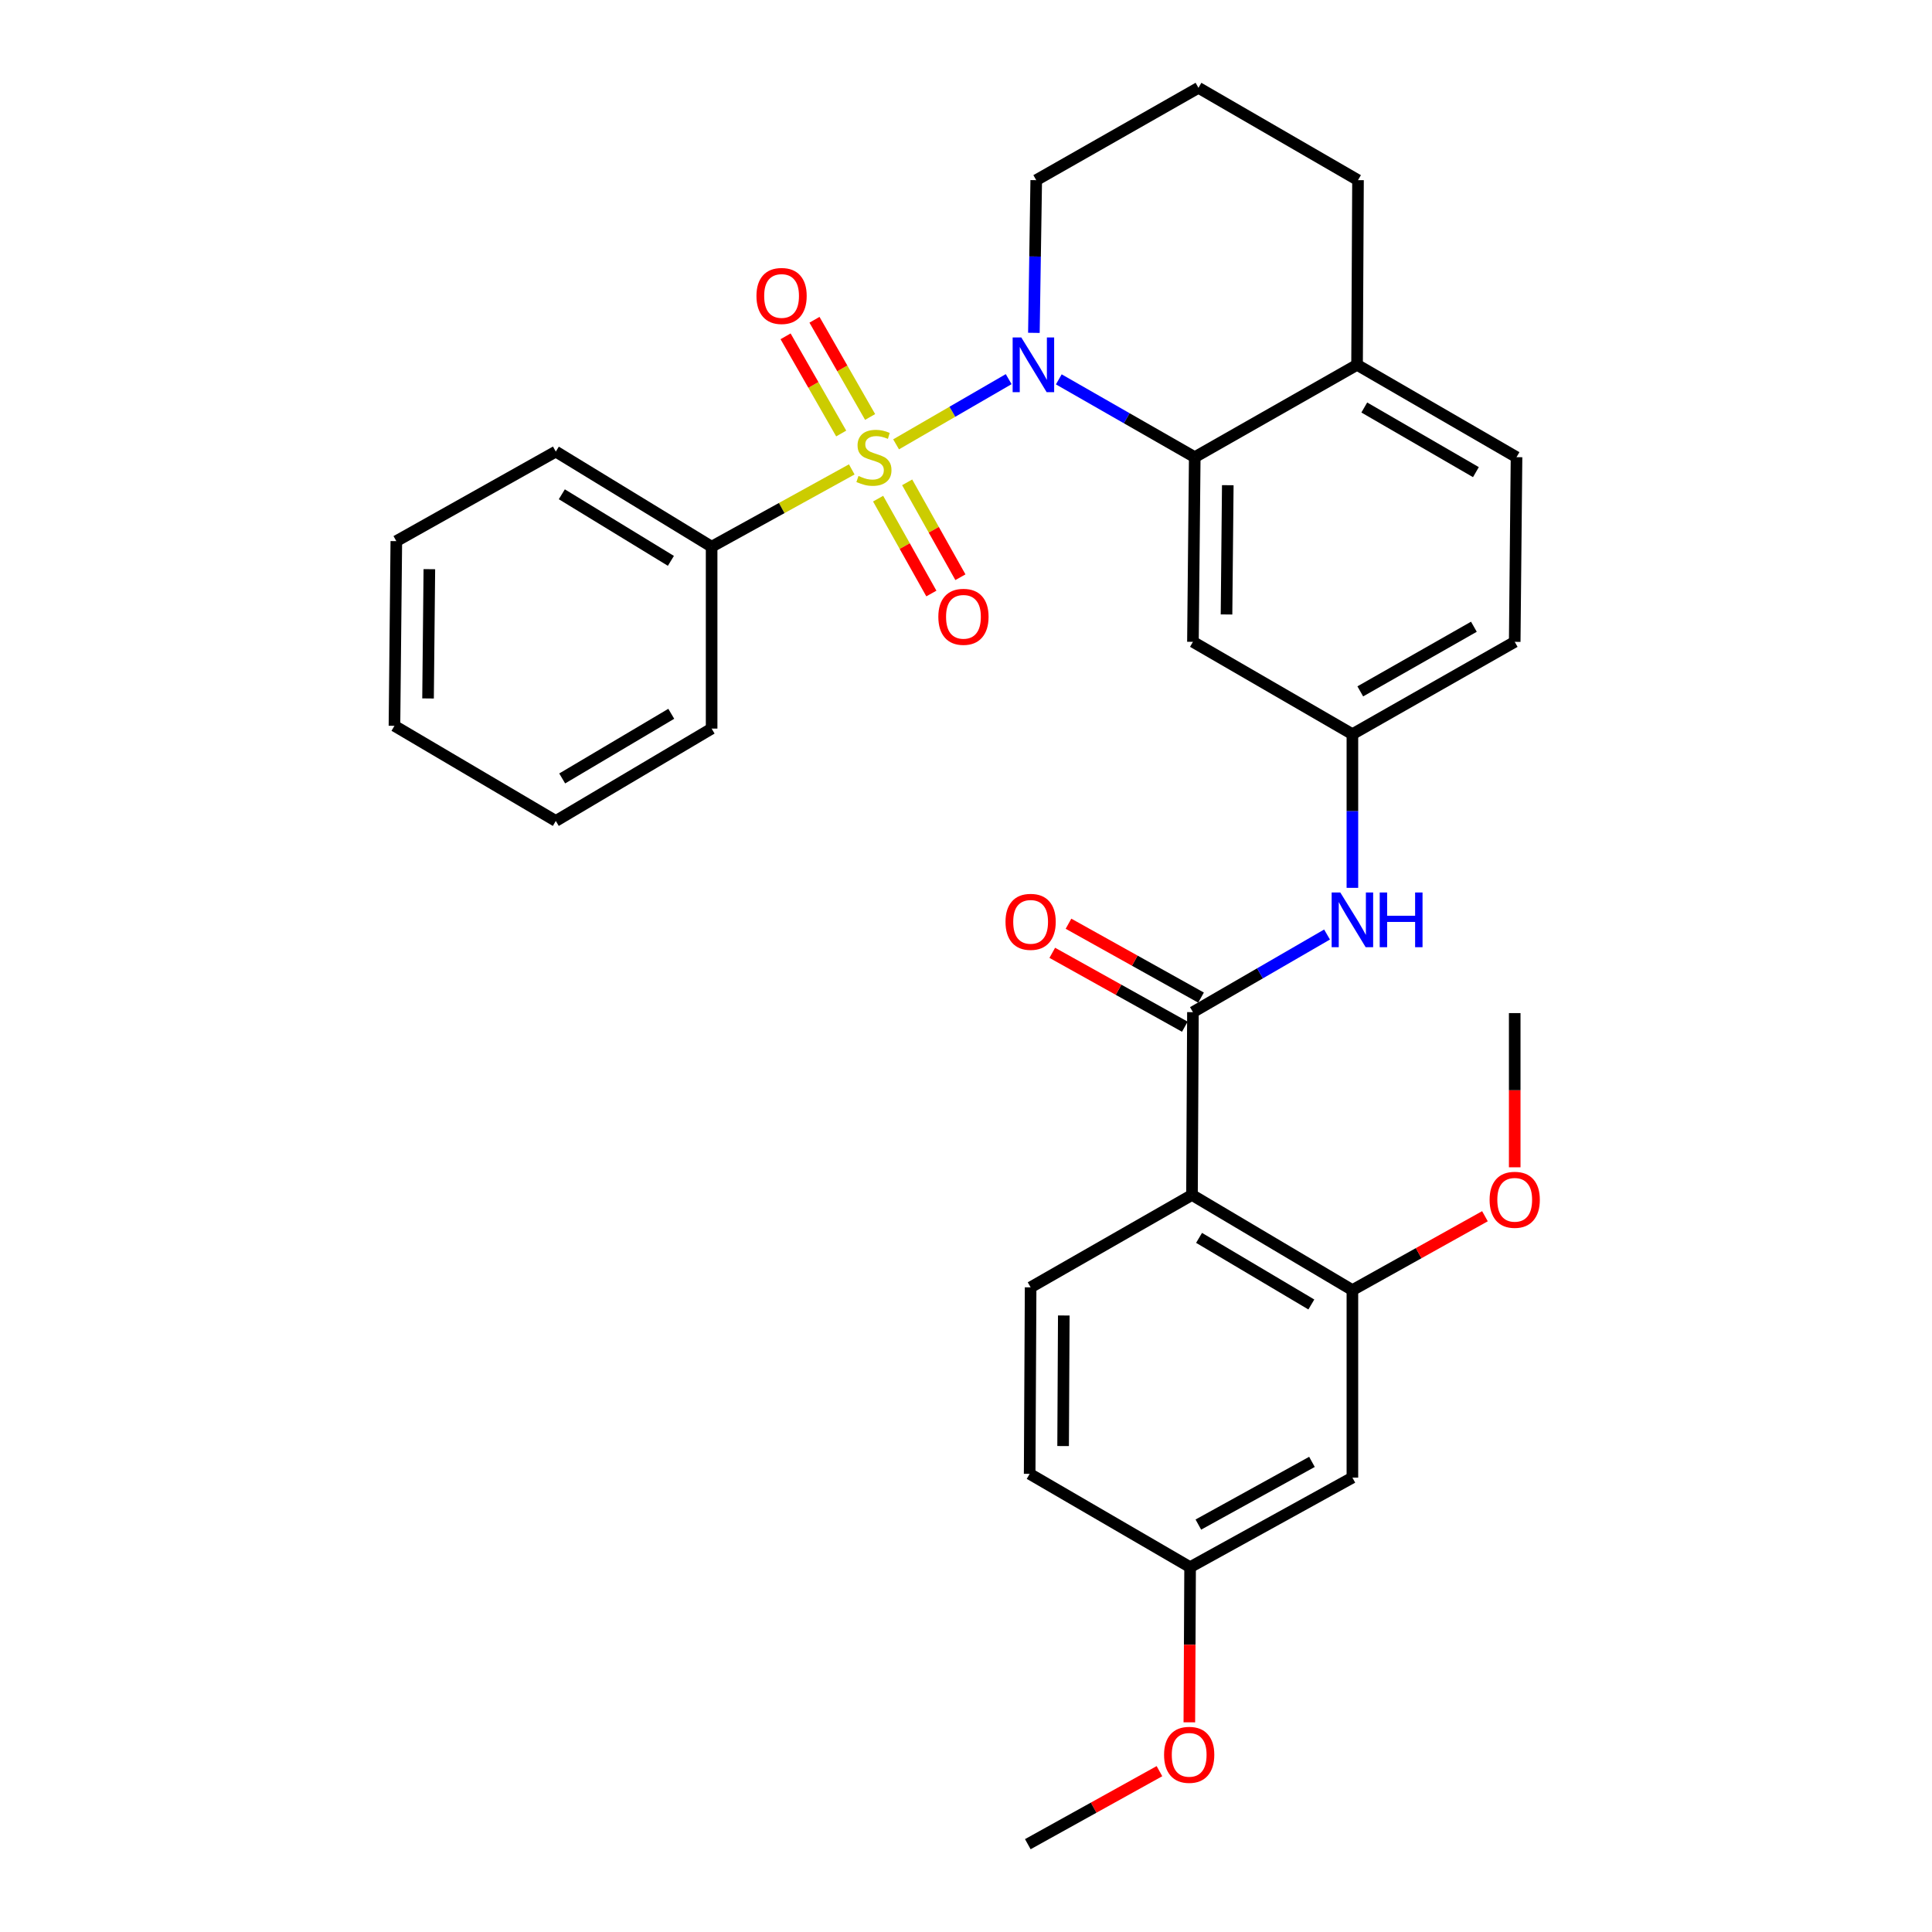 <?xml version='1.0' encoding='iso-8859-1'?>
<svg version='1.1' baseProfile='full'
              xmlns='http://www.w3.org/2000/svg'
                      xmlns:rdkit='http://www.rdkit.org/xml'
                      xmlns:xlink='http://www.w3.org/1999/xlink'
                  xml:space='preserve'
width='1000px' height='1000px' viewBox='0 0 1000 1000'>
<!-- END OF HEADER -->
<rect style='opacity:1.0;fill:#FFFFFF;stroke:none' width='1000' height='1000' x='0' y='0'> </rect>
<path class='bond-0' d='M 463.812,229.992 L 492.952,213.117' style='fill:none;fill-rule:evenodd;stroke:#CCCC00;stroke-width:6px;stroke-linecap:butt;stroke-linejoin:miter;stroke-opacity:1' />
<path class='bond-0' d='M 492.952,213.117 L 522.092,196.243' style='fill:none;fill-rule:evenodd;stroke:#0000FF;stroke-width:6px;stroke-linecap:butt;stroke-linejoin:miter;stroke-opacity:1' />
<path class='bond-7' d='M 450.371,215.823 L 435.974,190.669' style='fill:none;fill-rule:evenodd;stroke:#CCCC00;stroke-width:6px;stroke-linecap:butt;stroke-linejoin:miter;stroke-opacity:1' />
<path class='bond-7' d='M 435.974,190.669 L 421.576,165.514' style='fill:none;fill-rule:evenodd;stroke:#FF0000;stroke-width:6px;stroke-linecap:butt;stroke-linejoin:miter;stroke-opacity:1' />
<path class='bond-7' d='M 435.407,224.387 L 421.01,199.233' style='fill:none;fill-rule:evenodd;stroke:#CCCC00;stroke-width:6px;stroke-linecap:butt;stroke-linejoin:miter;stroke-opacity:1' />
<path class='bond-7' d='M 421.01,199.233 L 406.613,174.079' style='fill:none;fill-rule:evenodd;stroke:#FF0000;stroke-width:6px;stroke-linecap:butt;stroke-linejoin:miter;stroke-opacity:1' />
<path class='bond-8' d='M 454.51,258.097 L 468.292,282.651' style='fill:none;fill-rule:evenodd;stroke:#CCCC00;stroke-width:6px;stroke-linecap:butt;stroke-linejoin:miter;stroke-opacity:1' />
<path class='bond-8' d='M 468.292,282.651 L 482.073,307.205' style='fill:none;fill-rule:evenodd;stroke:#FF0000;stroke-width:6px;stroke-linecap:butt;stroke-linejoin:miter;stroke-opacity:1' />
<path class='bond-8' d='M 469.545,249.658 L 483.327,274.212' style='fill:none;fill-rule:evenodd;stroke:#CCCC00;stroke-width:6px;stroke-linecap:butt;stroke-linejoin:miter;stroke-opacity:1' />
<path class='bond-8' d='M 483.327,274.212 L 497.108,298.767' style='fill:none;fill-rule:evenodd;stroke:#FF0000;stroke-width:6px;stroke-linecap:butt;stroke-linejoin:miter;stroke-opacity:1' />
<path class='bond-9' d='M 440.869,242.962 L 404.602,262.967' style='fill:none;fill-rule:evenodd;stroke:#CCCC00;stroke-width:6px;stroke-linecap:butt;stroke-linejoin:miter;stroke-opacity:1' />
<path class='bond-9' d='M 404.602,262.967 L 368.335,282.971' style='fill:none;fill-rule:evenodd;stroke:#000000;stroke-width:6px;stroke-linecap:butt;stroke-linejoin:miter;stroke-opacity:1' />
<path class='bond-2' d='M 548.031,196.358 L 583.216,216.494' style='fill:none;fill-rule:evenodd;stroke:#0000FF;stroke-width:6px;stroke-linecap:butt;stroke-linejoin:miter;stroke-opacity:1' />
<path class='bond-2' d='M 583.216,216.494 L 618.4,236.631' style='fill:none;fill-rule:evenodd;stroke:#000000;stroke-width:6px;stroke-linecap:butt;stroke-linejoin:miter;stroke-opacity:1' />
<path class='bond-16' d='M 535.139,172.285 L 535.745,132.768' style='fill:none;fill-rule:evenodd;stroke:#0000FF;stroke-width:6px;stroke-linecap:butt;stroke-linejoin:miter;stroke-opacity:1' />
<path class='bond-16' d='M 535.745,132.768 L 536.351,93.251' style='fill:none;fill-rule:evenodd;stroke:#000000;stroke-width:6px;stroke-linecap:butt;stroke-linejoin:miter;stroke-opacity:1' />
<path class='bond-1' d='M 616.973,618.505 L 617.461,523.889' style='fill:none;fill-rule:evenodd;stroke:#000000;stroke-width:6px;stroke-linecap:butt;stroke-linejoin:miter;stroke-opacity:1' />
<path class='bond-4' d='M 616.973,618.505 L 699.999,667.757' style='fill:none;fill-rule:evenodd;stroke:#000000;stroke-width:6px;stroke-linecap:butt;stroke-linejoin:miter;stroke-opacity:1' />
<path class='bond-4' d='M 620.63,640.721 L 678.749,675.198' style='fill:none;fill-rule:evenodd;stroke:#000000;stroke-width:6px;stroke-linecap:butt;stroke-linejoin:miter;stroke-opacity:1' />
<path class='bond-10' d='M 616.973,618.505 L 533.449,666.32' style='fill:none;fill-rule:evenodd;stroke:#000000;stroke-width:6px;stroke-linecap:butt;stroke-linejoin:miter;stroke-opacity:1' />
<path class='bond-6' d='M 618.4,236.631 L 617.461,332.214' style='fill:none;fill-rule:evenodd;stroke:#000000;stroke-width:6px;stroke-linecap:butt;stroke-linejoin:miter;stroke-opacity:1' />
<path class='bond-6' d='M 635.5,251.138 L 634.843,318.046' style='fill:none;fill-rule:evenodd;stroke:#000000;stroke-width:6px;stroke-linecap:butt;stroke-linejoin:miter;stroke-opacity:1' />
<path class='bond-13' d='M 618.4,236.631 L 702.413,188.834' style='fill:none;fill-rule:evenodd;stroke:#000000;stroke-width:6px;stroke-linecap:butt;stroke-linejoin:miter;stroke-opacity:1' />
<path class='bond-3' d='M 617.461,523.889 L 652.168,503.799' style='fill:none;fill-rule:evenodd;stroke:#000000;stroke-width:6px;stroke-linecap:butt;stroke-linejoin:miter;stroke-opacity:1' />
<path class='bond-3' d='M 652.168,503.799 L 686.875,483.708' style='fill:none;fill-rule:evenodd;stroke:#0000FF;stroke-width:6px;stroke-linecap:butt;stroke-linejoin:miter;stroke-opacity:1' />
<path class='bond-14' d='M 621.659,516.359 L 587.355,497.238' style='fill:none;fill-rule:evenodd;stroke:#000000;stroke-width:6px;stroke-linecap:butt;stroke-linejoin:miter;stroke-opacity:1' />
<path class='bond-14' d='M 587.355,497.238 L 553.051,478.116' style='fill:none;fill-rule:evenodd;stroke:#FF0000;stroke-width:6px;stroke-linecap:butt;stroke-linejoin:miter;stroke-opacity:1' />
<path class='bond-14' d='M 613.264,531.419 L 578.96,512.297' style='fill:none;fill-rule:evenodd;stroke:#000000;stroke-width:6px;stroke-linecap:butt;stroke-linejoin:miter;stroke-opacity:1' />
<path class='bond-14' d='M 578.96,512.297 L 544.656,493.176' style='fill:none;fill-rule:evenodd;stroke:#FF0000;stroke-width:6px;stroke-linecap:butt;stroke-linejoin:miter;stroke-opacity:1' />
<path class='bond-11' d='M 699.999,667.757 L 699.999,764.806' style='fill:none;fill-rule:evenodd;stroke:#000000;stroke-width:6px;stroke-linecap:butt;stroke-linejoin:miter;stroke-opacity:1' />
<path class='bond-20' d='M 699.999,667.757 L 734.303,648.636' style='fill:none;fill-rule:evenodd;stroke:#000000;stroke-width:6px;stroke-linecap:butt;stroke-linejoin:miter;stroke-opacity:1' />
<path class='bond-20' d='M 734.303,648.636 L 768.607,629.515' style='fill:none;fill-rule:evenodd;stroke:#FF0000;stroke-width:6px;stroke-linecap:butt;stroke-linejoin:miter;stroke-opacity:1' />
<path class='bond-5' d='M 699.999,459.549 L 699.999,419.78' style='fill:none;fill-rule:evenodd;stroke:#0000FF;stroke-width:6px;stroke-linecap:butt;stroke-linejoin:miter;stroke-opacity:1' />
<path class='bond-5' d='M 699.999,419.78 L 699.999,380.011' style='fill:none;fill-rule:evenodd;stroke:#000000;stroke-width:6px;stroke-linecap:butt;stroke-linejoin:miter;stroke-opacity:1' />
<path class='bond-12' d='M 617.461,332.214 L 699.999,380.011' style='fill:none;fill-rule:evenodd;stroke:#000000;stroke-width:6px;stroke-linecap:butt;stroke-linejoin:miter;stroke-opacity:1' />
<path class='bond-24' d='M 368.335,282.971 L 287.685,233.738' style='fill:none;fill-rule:evenodd;stroke:#000000;stroke-width:6px;stroke-linecap:butt;stroke-linejoin:miter;stroke-opacity:1' />
<path class='bond-24' d='M 347.254,290.302 L 290.799,255.839' style='fill:none;fill-rule:evenodd;stroke:#000000;stroke-width:6px;stroke-linecap:butt;stroke-linejoin:miter;stroke-opacity:1' />
<path class='bond-25' d='M 368.335,282.971 L 368.335,377.118' style='fill:none;fill-rule:evenodd;stroke:#000000;stroke-width:6px;stroke-linecap:butt;stroke-linejoin:miter;stroke-opacity:1' />
<path class='bond-18' d='M 533.449,666.32 L 532.951,762.871' style='fill:none;fill-rule:evenodd;stroke:#000000;stroke-width:6px;stroke-linecap:butt;stroke-linejoin:miter;stroke-opacity:1' />
<path class='bond-18' d='M 550.615,680.892 L 550.266,748.477' style='fill:none;fill-rule:evenodd;stroke:#000000;stroke-width:6px;stroke-linecap:butt;stroke-linejoin:miter;stroke-opacity:1' />
<path class='bond-34' d='M 699.999,764.806 L 615.996,811.166' style='fill:none;fill-rule:evenodd;stroke:#000000;stroke-width:6px;stroke-linecap:butt;stroke-linejoin:miter;stroke-opacity:1' />
<path class='bond-34' d='M 679.068,756.665 L 620.266,789.117' style='fill:none;fill-rule:evenodd;stroke:#000000;stroke-width:6px;stroke-linecap:butt;stroke-linejoin:miter;stroke-opacity:1' />
<path class='bond-33' d='M 699.999,380.011 L 784.012,332.214' style='fill:none;fill-rule:evenodd;stroke:#000000;stroke-width:6px;stroke-linecap:butt;stroke-linejoin:miter;stroke-opacity:1' />
<path class='bond-33' d='M 704.075,357.856 L 762.884,324.398' style='fill:none;fill-rule:evenodd;stroke:#000000;stroke-width:6px;stroke-linecap:butt;stroke-linejoin:miter;stroke-opacity:1' />
<path class='bond-15' d='M 702.413,188.834 L 784.95,236.631' style='fill:none;fill-rule:evenodd;stroke:#000000;stroke-width:6px;stroke-linecap:butt;stroke-linejoin:miter;stroke-opacity:1' />
<path class='bond-15' d='M 706.153,210.924 L 763.93,244.381' style='fill:none;fill-rule:evenodd;stroke:#000000;stroke-width:6px;stroke-linecap:butt;stroke-linejoin:miter;stroke-opacity:1' />
<path class='bond-32' d='M 702.413,188.834 L 702.901,93.251' style='fill:none;fill-rule:evenodd;stroke:#000000;stroke-width:6px;stroke-linecap:butt;stroke-linejoin:miter;stroke-opacity:1' />
<path class='bond-19' d='M 784.95,236.631 L 784.012,332.214' style='fill:none;fill-rule:evenodd;stroke:#000000;stroke-width:6px;stroke-linecap:butt;stroke-linejoin:miter;stroke-opacity:1' />
<path class='bond-22' d='M 536.351,93.251 L 620.325,45.455' style='fill:none;fill-rule:evenodd;stroke:#000000;stroke-width:6px;stroke-linecap:butt;stroke-linejoin:miter;stroke-opacity:1' />
<path class='bond-17' d='M 615.996,811.166 L 532.951,762.871' style='fill:none;fill-rule:evenodd;stroke:#000000;stroke-width:6px;stroke-linecap:butt;stroke-linejoin:miter;stroke-opacity:1' />
<path class='bond-21' d='M 615.996,811.166 L 615.798,851.317' style='fill:none;fill-rule:evenodd;stroke:#000000;stroke-width:6px;stroke-linecap:butt;stroke-linejoin:miter;stroke-opacity:1' />
<path class='bond-21' d='M 615.798,851.317 L 615.6,891.468' style='fill:none;fill-rule:evenodd;stroke:#FF0000;stroke-width:6px;stroke-linecap:butt;stroke-linejoin:miter;stroke-opacity:1' />
<path class='bond-26' d='M 784.012,604.194 L 784.012,564.286' style='fill:none;fill-rule:evenodd;stroke:#FF0000;stroke-width:6px;stroke-linecap:butt;stroke-linejoin:miter;stroke-opacity:1' />
<path class='bond-26' d='M 784.012,564.286 L 784.012,524.377' style='fill:none;fill-rule:evenodd;stroke:#000000;stroke-width:6px;stroke-linecap:butt;stroke-linejoin:miter;stroke-opacity:1' />
<path class='bond-27' d='M 600.129,916.75 L 566.061,935.648' style='fill:none;fill-rule:evenodd;stroke:#FF0000;stroke-width:6px;stroke-linecap:butt;stroke-linejoin:miter;stroke-opacity:1' />
<path class='bond-27' d='M 566.061,935.648 L 531.993,954.545' style='fill:none;fill-rule:evenodd;stroke:#000000;stroke-width:6px;stroke-linecap:butt;stroke-linejoin:miter;stroke-opacity:1' />
<path class='bond-23' d='M 620.325,45.455 L 702.901,93.251' style='fill:none;fill-rule:evenodd;stroke:#000000;stroke-width:6px;stroke-linecap:butt;stroke-linejoin:miter;stroke-opacity:1' />
<path class='bond-29' d='M 287.685,233.738 L 205.138,280.088' style='fill:none;fill-rule:evenodd;stroke:#000000;stroke-width:6px;stroke-linecap:butt;stroke-linejoin:miter;stroke-opacity:1' />
<path class='bond-28' d='M 368.335,377.118 L 287.685,424.924' style='fill:none;fill-rule:evenodd;stroke:#000000;stroke-width:6px;stroke-linecap:butt;stroke-linejoin:miter;stroke-opacity:1' />
<path class='bond-28' d='M 347.446,369.458 L 290.991,402.922' style='fill:none;fill-rule:evenodd;stroke:#000000;stroke-width:6px;stroke-linecap:butt;stroke-linejoin:miter;stroke-opacity:1' />
<path class='bond-30' d='M 287.685,424.924 L 204.17,375.681' style='fill:none;fill-rule:evenodd;stroke:#000000;stroke-width:6px;stroke-linecap:butt;stroke-linejoin:miter;stroke-opacity:1' />
<path class='bond-31' d='M 205.138,280.088 L 204.17,375.681' style='fill:none;fill-rule:evenodd;stroke:#000000;stroke-width:6px;stroke-linecap:butt;stroke-linejoin:miter;stroke-opacity:1' />
<path class='bond-31' d='M 222.233,294.602 L 221.556,361.517' style='fill:none;fill-rule:evenodd;stroke:#000000;stroke-width:6px;stroke-linecap:butt;stroke-linejoin:miter;stroke-opacity:1' />
<path  class='atom-0' d='M 444.348 246.351
Q 444.668 246.471, 445.988 247.031
Q 447.308 247.591, 448.748 247.951
Q 450.228 248.271, 451.668 248.271
Q 454.348 248.271, 455.908 246.991
Q 457.468 245.671, 457.468 243.391
Q 457.468 241.831, 456.668 240.871
Q 455.908 239.911, 454.708 239.391
Q 453.508 238.871, 451.508 238.271
Q 448.988 237.511, 447.468 236.791
Q 445.988 236.071, 444.908 234.551
Q 443.868 233.031, 443.868 230.471
Q 443.868 226.911, 446.268 224.711
Q 448.708 222.511, 453.508 222.511
Q 456.788 222.511, 460.508 224.071
L 459.588 227.151
Q 456.188 225.751, 453.628 225.751
Q 450.868 225.751, 449.348 226.911
Q 447.828 228.031, 447.868 229.991
Q 447.868 231.511, 448.628 232.431
Q 449.428 233.351, 450.548 233.871
Q 451.708 234.391, 453.628 234.991
Q 456.188 235.791, 457.708 236.591
Q 459.228 237.391, 460.308 239.031
Q 461.428 240.631, 461.428 243.391
Q 461.428 247.311, 458.788 249.431
Q 456.188 251.511, 451.828 251.511
Q 449.308 251.511, 447.388 250.951
Q 445.508 250.431, 443.268 249.511
L 444.348 246.351
' fill='#CCCC00'/>
<path  class='atom-1' d='M 528.626 174.674
L 537.906 189.674
Q 538.826 191.154, 540.306 193.834
Q 541.786 196.514, 541.866 196.674
L 541.866 174.674
L 545.626 174.674
L 545.626 202.994
L 541.746 202.994
L 531.786 186.594
Q 530.626 184.674, 529.386 182.474
Q 528.186 180.274, 527.826 179.594
L 527.826 202.994
L 524.146 202.994
L 524.146 174.674
L 528.626 174.674
' fill='#0000FF'/>
<path  class='atom-6' d='M 693.739 461.951
L 703.019 476.951
Q 703.939 478.431, 705.419 481.111
Q 706.899 483.791, 706.979 483.951
L 706.979 461.951
L 710.739 461.951
L 710.739 490.271
L 706.859 490.271
L 696.899 473.871
Q 695.739 471.951, 694.499 469.751
Q 693.299 467.551, 692.939 466.871
L 692.939 490.271
L 689.259 490.271
L 689.259 461.951
L 693.739 461.951
' fill='#0000FF'/>
<path  class='atom-6' d='M 714.139 461.951
L 717.979 461.951
L 717.979 473.991
L 732.459 473.991
L 732.459 461.951
L 736.299 461.951
L 736.299 490.271
L 732.459 490.271
L 732.459 477.191
L 717.979 477.191
L 717.979 490.271
L 714.139 490.271
L 714.139 461.951
' fill='#0000FF'/>
<path  class='atom-8' d='M 391.542 153.187
Q 391.542 146.387, 394.902 142.587
Q 398.262 138.787, 404.542 138.787
Q 410.822 138.787, 414.182 142.587
Q 417.542 146.387, 417.542 153.187
Q 417.542 160.067, 414.142 163.987
Q 410.742 167.867, 404.542 167.867
Q 398.302 167.867, 394.902 163.987
Q 391.542 160.107, 391.542 153.187
M 404.542 164.667
Q 408.862 164.667, 411.182 161.787
Q 413.542 158.867, 413.542 153.187
Q 413.542 147.627, 411.182 144.827
Q 408.862 141.987, 404.542 141.987
Q 400.222 141.987, 397.862 144.787
Q 395.542 147.587, 395.542 153.187
Q 395.542 158.907, 397.862 161.787
Q 400.222 164.667, 404.542 164.667
' fill='#FF0000'/>
<path  class='atom-9' d='M 485.679 319.258
Q 485.679 312.458, 489.039 308.658
Q 492.399 304.858, 498.679 304.858
Q 504.959 304.858, 508.319 308.658
Q 511.679 312.458, 511.679 319.258
Q 511.679 326.138, 508.279 330.058
Q 504.879 333.938, 498.679 333.938
Q 492.439 333.938, 489.039 330.058
Q 485.679 326.178, 485.679 319.258
M 498.679 330.738
Q 502.999 330.738, 505.319 327.858
Q 507.679 324.938, 507.679 319.258
Q 507.679 313.698, 505.319 310.898
Q 502.999 308.058, 498.679 308.058
Q 494.359 308.058, 491.999 310.858
Q 489.679 313.658, 489.679 319.258
Q 489.679 324.978, 491.999 327.858
Q 494.359 330.738, 498.679 330.738
' fill='#FF0000'/>
<path  class='atom-15' d='M 520.449 477.14
Q 520.449 470.34, 523.809 466.54
Q 527.169 462.74, 533.449 462.74
Q 539.729 462.74, 543.089 466.54
Q 546.449 470.34, 546.449 477.14
Q 546.449 484.02, 543.049 487.94
Q 539.649 491.82, 533.449 491.82
Q 527.209 491.82, 523.809 487.94
Q 520.449 484.06, 520.449 477.14
M 533.449 488.62
Q 537.769 488.62, 540.089 485.74
Q 542.449 482.82, 542.449 477.14
Q 542.449 471.58, 540.089 468.78
Q 537.769 465.94, 533.449 465.94
Q 529.129 465.94, 526.769 468.74
Q 524.449 471.54, 524.449 477.14
Q 524.449 482.86, 526.769 485.74
Q 529.129 488.62, 533.449 488.62
' fill='#FF0000'/>
<path  class='atom-21' d='M 771.012 621.008
Q 771.012 614.208, 774.372 610.408
Q 777.732 606.608, 784.012 606.608
Q 790.292 606.608, 793.652 610.408
Q 797.012 614.208, 797.012 621.008
Q 797.012 627.888, 793.612 631.808
Q 790.212 635.688, 784.012 635.688
Q 777.772 635.688, 774.372 631.808
Q 771.012 627.928, 771.012 621.008
M 784.012 632.488
Q 788.332 632.488, 790.652 629.608
Q 793.012 626.688, 793.012 621.008
Q 793.012 615.448, 790.652 612.648
Q 788.332 609.808, 784.012 609.808
Q 779.692 609.808, 777.332 612.608
Q 775.012 615.408, 775.012 621.008
Q 775.012 626.728, 777.332 629.608
Q 779.692 632.488, 784.012 632.488
' fill='#FF0000'/>
<path  class='atom-22' d='M 602.517 908.294
Q 602.517 901.494, 605.877 897.694
Q 609.237 893.894, 615.517 893.894
Q 621.797 893.894, 625.157 897.694
Q 628.517 901.494, 628.517 908.294
Q 628.517 915.174, 625.117 919.094
Q 621.717 922.974, 615.517 922.974
Q 609.277 922.974, 605.877 919.094
Q 602.517 915.214, 602.517 908.294
M 615.517 919.774
Q 619.837 919.774, 622.157 916.894
Q 624.517 913.974, 624.517 908.294
Q 624.517 902.734, 622.157 899.934
Q 619.837 897.094, 615.517 897.094
Q 611.197 897.094, 608.837 899.894
Q 606.517 902.694, 606.517 908.294
Q 606.517 914.014, 608.837 916.894
Q 611.197 919.774, 615.517 919.774
' fill='#FF0000'/>
</svg>
